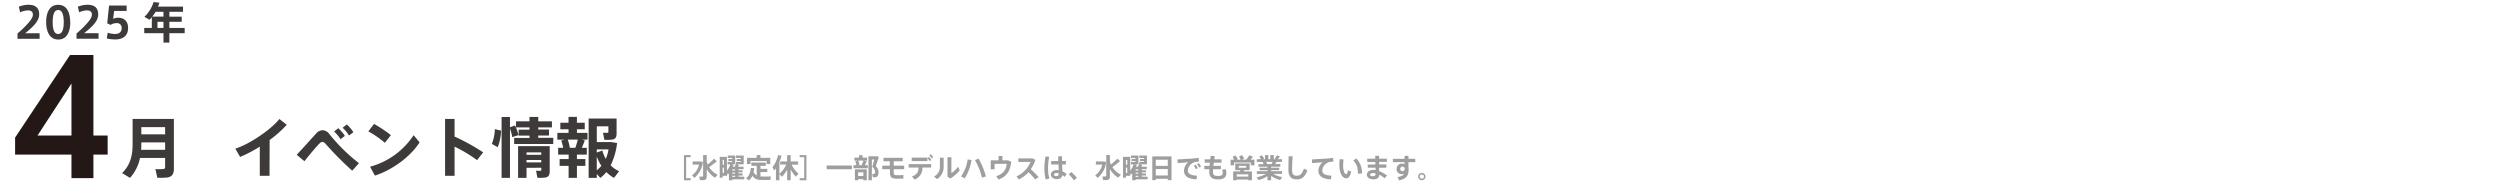 <svg xmlns="http://www.w3.org/2000/svg" viewBox="0 0 1040 80"><defs><style>.cls-1{fill:#231815;}.cls-2{fill:#3e3a39;}.cls-3{fill:#9e9e9f;}</style></defs><g id="原稿"><path class="cls-1" d="M38.86,56.38h5.92v7.93H38.86V74.1H29.73V64.31H6.28V57.24L29.13,22.88h9.73Zm-9.13,0V34.73L15.61,56.38Z"/><path class="cls-2" d="M112.12,73.14h-4.05V61a53.87,53.87,0,0,1-8.18,4.28l-2-3.44c6.14-1.95,15-8.09,18.34-12.34l3.06,2.41a46.7,46.7,0,0,1-7.12,6.33Z"/><path class="cls-2" d="M131.52,55.53a3.73,3.73,0,0,1,2.71-1.36,3.59,3.59,0,0,1,2.71,1.52,74.14,74.14,0,0,0,12.39,12.2L146.52,71a129.53,129.53,0,0,1-11-11.07c-.52-.6-.92-.89-1.39-.89s-.89.29-1.48.92c-1.17,1.21-4,4.52-6,7.11l-3.22-2.68C126,61.67,130,57.2,131.52,55.53Zm9.2-2.2a16.45,16.45,0,0,1,2.74,3.2l-1.79,1.38a16.32,16.32,0,0,0-2.68-3.2Zm3.55-1.56A14.81,14.81,0,0,1,147,55l-1.84,1.38a12.2,12.2,0,0,0-2.65-3.22Z"/><path class="cls-2" d="M162.61,56.23,160.1,59.4a38.87,38.87,0,0,0-6.88-4.74l2.38-3.11A52.63,52.63,0,0,1,162.61,56.23Zm9.45,0,2.49,3c-3.82,6-11.4,11.5-18.59,13.82l-2-3.7A31.62,31.62,0,0,0,172.06,56.26Z"/><path class="cls-2" d="M201,63.37l-2.54,3.25A58.26,58.26,0,0,0,189.1,61V73.14h-3.95V49.49h3.95v7.33A87.06,87.06,0,0,1,201,63.37Z"/><path class="cls-2" d="M208.45,54.34a21.73,21.73,0,0,1-1.38,6.9l-2.47-1.38a17.25,17.25,0,0,0,1.25-6.15Zm5.81-2.14a20.19,20.19,0,0,1,1.44,4l-2.6.84a17.52,17.52,0,0,0-.95-3.52V74h-3.49V48.68h3.49v4.25Zm6,5.17v-.95h-4.49V53.93h4.49V53h-5.6V50.47h5.6V48.65h3.65v1.82h5.69V53h-5.69v.89h4.47v2.49h-4.47v.95h6.25v2.57H213.89V57.37Zm-1.22,12.44V74h-3.51V60.78h13.15V71.25c0,1.51-.44,2.35-1.76,2.59a17.49,17.49,0,0,1-3.36.11L223,71c.63.06,1.49.06,1.79.06s.38-.19.38-.44v-.84Zm6.12-5.41v-1h-6.12v1Zm0,3.17v-1h-6.12v1Z"/><path class="cls-2" d="M236.56,66.16V64.32h-4.38V61.48h2.11a20,20,0,0,0-.82-3l1.39-.38h-3V55.28h4.65V53.77h-3.41V51.06h3.41V48.63H240v2.43h3.25v2.71H240v1.51h4.39v2.79h-2.33l1.22.35c-.33.89-.76,2-1.25,3.06h2.08v2.84H240v1.84h3.52V69H240v5h-3.46V69H232.8V66.16Zm2.79-4.68a32.35,32.35,0,0,0,1-3.41h-4.17a16.93,16.93,0,0,1,.87,3.41Zm18.21,9.74L255.42,74a14.63,14.63,0,0,1-3.19-2.41A13.2,13.2,0,0,1,249.74,74l-1.47-1.6V74h-3.4V49.3H256.5v6.28c0,1.43-.46,2.25-1.65,2.46a18.33,18.33,0,0,1-3.44.11l-.56-2.92a17.65,17.65,0,0,0,1.86,0c.3,0,.38-.14.38-.38v-2.3h-4.82v6.54h6l2.43.41a28,28,0,0,1-2.67,9.28A11.49,11.49,0,0,0,257.56,71.22ZM252,66.08a15.38,15.38,0,0,0,1.14-3.92h-4.88v1.29l2.33-.83A13.42,13.42,0,0,0,252,66.08Zm-3.74-1v5.74a11.37,11.37,0,0,0,1.9-1.84A19.11,19.11,0,0,1,248.27,65.13Z"/><path class="cls-2" d="M58.24,65.7A17.51,17.51,0,0,1,54.08,74L50.8,72c3.52-3.49,4.36-7.49,4.36-12V49.49H72.34V70.06c0,2.24-.67,3.46-2.76,3.78a28.31,28.31,0,0,1-4.14.09c-.27-1.28-.54-2.44-.81-3.6a21.5,21.5,0,0,0,3.25,0c.59,0,.81-.35.81-.94V65.7Zm10.45-3.38V59.23h-9.9v.71c0,.78,0,1.59-.09,2.38Zm0-6.44v-3h-9.9v3Z"/><path class="cls-2" d="M13.68,6.06c0-1.21-.82-1.73-2-1.73a7.62,7.62,0,0,0-3.3.81L7.83,2.8a10.7,10.7,0,0,1,4-.82c2.23,0,4.47.74,4.47,4,0,1.83-1.05,3.42-2.72,5.11-1.07,1.06-2.18,2-3.1,2.74h6v2.32H7.29V13.91a39.71,39.71,0,0,0,3.6-3.37c1.66-1.77,2.79-3.17,2.79-4.47Z"/><path class="cls-2" d="M29.25,9.24c0,3.82-1.35,7.21-5,7.21s-5.06-3.39-5.06-7.23S20.5,2,24.21,2s5,3.37,5,7.27Zm-7.34,0c0,3.8,1,4.9,2.3,4.9s2.31-1.1,2.31-4.92-1-5.06-2.31-5.06-2.3,1.17-2.3,5.06Z"/><path class="cls-2" d="M38.23,6.06c0-1.21-.83-1.73-2-1.73a7.61,7.61,0,0,0-3.29.81L32.38,2.8a10.64,10.64,0,0,1,4-.82c2.24,0,4.47.74,4.47,4,0,1.83-1,3.42-2.72,5.11C37.08,12.12,36,13,35,13.8h6v2.32H31.84V13.91a39.71,39.71,0,0,0,3.6-3.37c1.66-1.77,2.79-3.17,2.79-4.47Z"/><path class="cls-2" d="M49.13,7.37c2.33,0,4.15,1.31,4.15,4.25,0,3.44-2.31,4.79-5.37,4.79A16.69,16.69,0,0,1,44.42,16l.37-2.38a11.43,11.43,0,0,0,3.1.51c1.34,0,2.74-.53,2.74-2.51a1.94,1.94,0,0,0-2.2-2,4.72,4.72,0,0,0-2.46.74L44.6,9.69l.77-7.4h7.31V4.54H47.5l-.44,3.3A4.85,4.85,0,0,1,49.13,7.37Z"/><path class="cls-2" d="M70.46,13.82v3.89H68V13.82H60v-2.2h3.16V7.17c-.31.36-.64.72-1,1.05L60.07,7A14,14,0,0,0,63.87.85l2.42.27c-.15.56-.35,1.1-.54,1.62H76.14V4.92H70.46v2h5.13V9.06H70.46v2.56h6.36v2.2ZM68,4.92H64.7a13.57,13.57,0,0,1-1.37,2H68Zm0,6.7V9.06H65.51v2.56Z"/><path class="cls-3" d="M284.52,64.52h2.8v.87h-1.88v8.73h1.88V75h-2.8Z"/><path class="cls-3" d="M291,67.17h.41l1,.23A10.12,10.12,0,0,1,288.87,74l-1-1.09a7.19,7.19,0,0,0,2.91-4.44h-2.64V67.17Zm3.41,1.25A22.79,22.79,0,0,0,297.08,66l1.1,1.08A33.85,33.85,0,0,1,295,69.53a8.38,8.38,0,0,0,3.55,3.16l-1.11,1.25A9.84,9.84,0,0,1,294,70.37v3c0,.93-.27,1.43-1.13,1.55a9.88,9.88,0,0,1-1.68,0l-.33-1.47a9.37,9.37,0,0,0,1.29,0c.26,0,.34-.14.34-.38V64.52H294v2.72A9.23,9.23,0,0,0,294.4,68.42Z"/><path class="cls-3" d="M309.64,73.54V74.6h-5V75h-1.41V72.08l-.46.51s0,0-.34-.54v1.09h-1.8v.77H299.4V65.25h3V71a7.52,7.52,0,0,0,1.39-2.62h-1.1v-1h1.89V67H303v-.86h1.62V65.7h-1.87v-1h3.11v3.67h-1.6l.88.21a7.41,7.41,0,0,1-.28.79h.84a9,9,0,0,0,.3-1.07l.17,0v-.94h2V67h-1.7v-.86h1.7V65.7h-2v-1h3.21v3.67h-3.05l1.08.24c-.1.23-.22.49-.36.76h2.28v1h-2.12v.45h1.7v.87h-1.7v.45h1.71v.87h-1.71v.46Zm-8.46-5v-2h-.55v2Zm-.55,1.21v2.18h.55V69.71Zm5.18,1.18v-.45h-1.17v.45Zm0,1.32v-.45h-1.17v.45Zm0,1.33v-.46h-1.17v.46Z"/><path class="cls-3" d="M314.79,73V69h-2.22V67.62h6V69h-2.22v1.26h2.85v1.33h-2.85v1.84l.38,0c.53,0,3.38,0,4,0l-.29,1.41c-.62,0-3.34,0-4,0A3.81,3.81,0,0,1,313,73.1,4.65,4.65,0,0,1,311.55,75l-1.24-.82c1.5-1,1.89-2.83,2-4.31l1.47.06c-.08.53-.17,1.09-.3,1.65A3.33,3.33,0,0,0,314.79,73Zm0-7.32V64.52h1.54v1.13h4.1v2.59h-1.51V67h-6.71v1.26h-1.47V65.65Z"/><path class="cls-3" d="M322.79,75V70c-.22.32-.43.62-.66.91l-.78-1.31a13.84,13.84,0,0,0,2.34-5.13l1.42.33a16.79,16.79,0,0,1-.88,2.52v5a11.63,11.63,0,0,0,2.85-3.86h-2.53V67.16h2.9V64.53h1.47v2.63H332v1.35h-2.67a11.38,11.38,0,0,0,2.87,3.77l-1.14,1.21a14.65,14.65,0,0,1-2.13-3V75h-1.47V70.56a14.37,14.37,0,0,1-2.15,3l-1.07-1.13V75Z"/><path class="cls-3" d="M332.66,75v-.87h1.89V65.39h-1.89v-.87h2.81V75Z"/><path class="cls-3" d="M354.37,68.85v1.56H343.9V68.85Z"/><path class="cls-3" d="M356.25,68.71a6.1,6.1,0,0,0-.49-1.56l1.08-.35h-1.42V65.56h1.94v-1h1.46v1h1.92V66.8h-1.31l1.14.34c-.21.47-.48,1-.77,1.57H361V70h-5.94V68.71Zm.76,5.8V75h-1.38V70.44h4.95V75h-1.42v-.47Zm1.42-5.8a16.39,16.39,0,0,0,.76-1.91H357a5.93,5.93,0,0,1,.53,1.71l-.65.2Zm.73,4.5V71.7H357v1.51ZM364.5,65h.34l.77.28c-.37,1.21-.82,2.46-1.29,3.79a3.92,3.92,0,0,1,1.17,2.5c0,1-.25,1.91-1.06,2.1a4.76,4.76,0,0,1-1.33.06l-.26-1.39a4.6,4.6,0,0,0,.73,0c.37,0,.45-.38.45-.93s-.27-1.13-1.17-2.07c.33-1,.62-2.08.85-3h-1V75h-1.42V65h3.25Z"/><path class="cls-3" d="M370.14,68.93V67.08h-2.62V65.64h8v1.44h-3.72v1.85h4.34v1.45h-4.34v1.56c0,.68.19.89,1,.94l1,0c.7,0,1.44,0,2-.07v1.52c-.52,0-1.29,0-2,0h-1.15c-1.76-.06-2.43-.68-2.43-2.34h0V70.38H367V68.93Z"/><path class="cls-3" d="M380.54,74.71l-1.19-1.25c2.24-.94,2.71-1.93,2.78-3.77H378V68.27h9.35v1.42h-3.62A5.1,5.1,0,0,1,380.54,74.71Zm5.25-9.15v.28l.63-.52a6.07,6.07,0,0,1,1,1.2l-.63.52a6.22,6.22,0,0,0-1-1.19V67h-6.52V65.56Zm1.43-1.39a6.37,6.37,0,0,1,1,1.2l-.65.51a5.48,5.48,0,0,0-1-1.18Z"/><path class="cls-3" d="M392.56,65.59v3.6a6,6,0,0,1-2.76,5.34l-1.24-1.14A4.35,4.35,0,0,0,391,69.13V65.59Zm3.22-.18V72a10.55,10.55,0,0,0,2.78-2.66l.69,1.51a16,16,0,0,1-3.87,3.41l-1.23-.75v-8.1Z"/><path class="cls-3" d="M404.16,66.6a20.23,20.23,0,0,1-2.85,7.59l-1.51-.81a16,16,0,0,0,2.74-7.08Zm6,6.78-1.68.53a24.79,24.79,0,0,0-2.89-7.28l1.52-.67A34.48,34.48,0,0,1,410.14,73.38Z"/><path class="cls-3" d="M415.41,66.7V64.86H417V66.7h2.35l1.33.56c-.32,3.48-1.68,6.15-5.25,7.44l-1-1.39c3.12-1,4.2-2.94,4.37-5.13h-5.05v2.27h-1.61V66.7Z"/><path class="cls-3" d="M432.07,73.66l-1.44,1a20.58,20.58,0,0,0-2.78-3,13.72,13.72,0,0,1-4,3l-1-1.29a11,11,0,0,0,5.83-6h-5.06V65.88h6l1.11.63a14.18,14.18,0,0,1-1.95,3.89A32.35,32.35,0,0,1,432.07,73.66Z"/><path class="cls-3" d="M436.48,65.22A22.39,22.39,0,0,0,436,70a14.61,14.61,0,0,0,.55,4.27l-1.52.38a16.51,16.51,0,0,1-.56-4.58,26.43,26.43,0,0,1,.47-5ZM440.23,67c0-.76,0-1.46,0-2h1.59c0,.49-.06,1.11,0,1.69V67h1.59v1.41h-1.56c0,1.08.09,2.12.11,2.86a8.34,8.34,0,0,1,1.78,1.15l-.89,1.16a7,7,0,0,0-.92-.76c-.19,1.11-.87,1.7-2.33,1.7s-2.45-.92-2.45-1.92,1-1.85,2.39-1.85a5.1,5.1,0,0,1,.89.07c0-.68-.06-1.53-.09-2.41h-3.06V67Zm-.76,5c-.65,0-1,.26-1,.63s.37.63,1,.63.94-.32.95-1.14A4.16,4.16,0,0,0,439.47,72Z"/><path class="cls-3" d="M445.68,71.54A24.05,24.05,0,0,1,448,74l-1.26,1a17.27,17.27,0,0,0-2.14-2.49Z"/><path class="cls-3" d="M458.75,67.17h.4l1,.23A10.09,10.09,0,0,1,456.62,74l-1-1.09a7.18,7.18,0,0,0,2.9-4.44h-2.64V67.17Zm3.4,1.25A23,23,0,0,0,464.84,66L465.93,67a32.33,32.33,0,0,1-3.18,2.49,8.41,8.41,0,0,0,3.54,3.16l-1.11,1.25a9.89,9.89,0,0,1-3.46-3.57v3c0,.93-.27,1.43-1.13,1.55a9.88,9.88,0,0,1-1.68,0l-.33-1.47a9.37,9.37,0,0,0,1.29,0c.26,0,.33-.14.33-.38V64.52h1.52v2.72A9.19,9.19,0,0,0,462.15,68.42Z"/><path class="cls-3" d="M477.4,73.54V74.6h-5V75H471V72.08l-.46.51s0,0-.34-.54v1.09h-1.8v.77h-1.23V65.25h3V71a7.52,7.52,0,0,0,1.39-2.62h-1.1v-1h1.88V67h-1.61v-.86h1.61V65.7h-1.87v-1h3.11v3.67H472l.89.21a7.41,7.41,0,0,1-.28.79h.84c.13-.38.23-.77.3-1.07l.17,0v-.94h2V67h-1.7v-.86h1.7V65.7h-2v-1h3.21v3.67h-3.05l1.08.24c-.1.23-.22.49-.36.76h2.27v1H475v.45h1.7v.87H475v.45h1.71v.87H475v.46Zm-8.46-5v-2h-.55v2Zm-.55,1.21v2.18h.55V69.71Zm5.18,1.18v-.45H472.4v.45Zm0,1.32v-.45H472.4v.45Zm0,1.33v-.46H472.4v.46Z"/><path class="cls-3" d="M480.8,74.39v.54h-1.45V65.07h8v9.86H485.8v-.54Zm5-7.93h-5V69h5Zm0,6.53V70.32h-5V73Z"/><path class="cls-3" d="M495.51,66c1-.08,2.24-.21,3.1-.32l.19,1.52a15,15,0,0,0-1.82.23,3.69,3.69,0,0,0-.84.38,3.83,3.83,0,0,0-2,3.15c0,1.19,1,2,3.82,2.11l-.21,1.53c-3.32-.11-5.21-1.28-5.21-3.58a4.57,4.57,0,0,1,1.8-3.52c-1.12.11-3.07.26-4.42.34l-.12-1.5C491.36,66.23,494.33,66.05,495.51,66Zm1.87,2.53a7.47,7.47,0,0,1,.9,1.42l-.77.44a7,7,0,0,0-.88-1.42Zm1.35-.64a7.35,7.35,0,0,1,.89,1.41l-.78.43a7.19,7.19,0,0,0-.85-1.43Z"/><path class="cls-3" d="M503.18,69c0-.42.08-.87.13-1.32h-2.17V66.28h2.33c.06-.5.13-1,.19-1.46l1.7.16c-.07.42-.15.86-.22,1.3h3v1.39h-3.2c-.06.46-.11.9-.16,1.32h3.12v1.39h-3.25c0,.43-.05.8-.05,1.08,0,1.32.47,1.73,2.07,1.73,1.33,0,2-.34,2-1.28a2.65,2.65,0,0,0-.33-1.26l1.51-.27a5.16,5.16,0,0,1,.32,1.63c0,1.85-1.29,2.63-3.49,2.63-2.54,0-3.62-1-3.62-3.13,0-.29,0-.67,0-1.13H501V69Z"/><path class="cls-3" d="M513.39,66.41a6.34,6.34,0,0,0-.64-1.15l1.19-.6a6.71,6.71,0,0,1,1,1.54l-.51.21h1.65a6,6,0,0,0-.65-1.33l1.22-.57a5.6,5.6,0,0,1,.9,1.52l-.93.38h1.81a14.47,14.47,0,0,0,1.33-1.85l1.48.69c-.27.34-.61.75-1,1.16h1.6v2.37h-1.52V67.6h-6.94v1.18h-1.45V66.41Zm1.07,8.28V75H513V71.31h2.87c0-.18.11-.36.15-.52h-2.16V68h6v2.78h-2.27c-.08.16-.16.34-.23.52h3.44V75H519.3v-.3Zm4.84-1.22v-.94h-4.84v.94Zm-4-3.7h3.14V69h-3.14Z"/><path class="cls-3" d="M533.41,73.66l-.85,1.22a11.09,11.09,0,0,1-3.77-1.72V75h-1.53V73.25a10.87,10.87,0,0,1-3.68,1.65l-.83-1.18a10.21,10.21,0,0,0,3.8-1.36h-3.71V71.23h4.42v-.44H524v-1h3.24v-.42h-3.72v-1.1h2.12a6.38,6.38,0,0,0-.38-.9h-2.44V66.23h1.74a6.55,6.55,0,0,0-.73-1.07l1.13-.55A7.29,7.29,0,0,1,525.9,66l-.53.25h.86V64.52h1.4v1.71h.83V64.52h1.42v1.71h.94l-.53-.26a11.92,11.92,0,0,0,.89-1.37l1.28.53c-.24.33-.58.72-.92,1.1h1.78v1.12H531c-.15.28-.34.59-.54.9h2.16v1.1h-3.83v.42h3.37v1h-3.37v.44h4.53v1.13h-3.64A10.13,10.13,0,0,0,533.41,73.66ZM529,68.25c.15-.3.31-.61.43-.9h-2.69c.14.32.26.64.35.9Z"/><path class="cls-3" d="M537.73,65c-.18,2.36-.23,4.55-.23,5.58,0,1.86.57,2.52,1.94,2.52s2.23-.68,3-2.94l1.46.71c-1.13,3-2.6,3.77-4.47,3.77-2.38,0-3.46-1.36-3.46-4,0-1.06.07-3.25.1-5.62Z"/><path class="cls-3" d="M551.43,66c1-.08,2.24-.21,3.1-.32l.19,1.52a15,15,0,0,0-1.82.23,3.69,3.69,0,0,0-.84.38,3.83,3.83,0,0,0-2,3.15c0,1.19,1,2,3.81,2.11l-.2,1.53c-3.32-.11-5.21-1.28-5.21-3.58a4.57,4.57,0,0,1,1.8-3.52c-1.12.11-3.07.26-4.42.34l-.12-1.5C547.28,66.23,550.25,66.05,551.43,66Z"/><path class="cls-3" d="M558.92,66.34a19.12,19.12,0,0,0-.18,2.37c0,2.35.63,3.73,1.23,3.73.33,0,.66-.65.85-1.63l1.29.58c-.42,1.91-1.14,2.8-2.07,2.8-1.33,0-2.85-1.71-2.85-5.44,0-.77,0-1.62.11-2.55Zm5.34-.42a8.57,8.57,0,0,1,2.32,6.21l-1.69.14c0-2.58-.47-4-1.95-5.5Z"/><path class="cls-3" d="M572.14,68.46l0-1.07h-3.38V66h3.35c0-.44,0-.84,0-1.18h1.59c0,.35,0,.74,0,1.18h3.24v1.35h-3.22c0,.35,0,.71,0,1.07h3v1.35h-3c0,.53,0,1,0,1.42A12.73,12.73,0,0,1,577,73l-1,1.19a9.53,9.53,0,0,0-2.19-1.52c-.13,1.31-.8,1.93-2.52,1.93s-2.69-.91-2.69-1.92.94-2,2.72-2a5.7,5.7,0,0,1,.92.07l0-1H569V68.46ZM571.2,72c-.84,0-1.25.28-1.25.68s.38.62,1.18.62,1.1-.25,1.1-1.17h0A4.66,4.66,0,0,0,571.2,72Z"/><path class="cls-3" d="M584.28,66.07c0-.44,0-.87,0-1.23h1.64v1.23h2.82v1.39h-2.82v2.36a2.93,2.93,0,0,1,.08.67c0,2.2-.66,3.82-4,4.56l-.6-1.4c1.55-.25,2.3-.67,2.68-1.32a3.88,3.88,0,0,1-.85.1A2,2,0,0,1,581,70.29a2.15,2.15,0,0,1,2.29-2.24,3.16,3.16,0,0,1,1,.15v-.74h-4.85V66.07Zm-.91,3.23a.91.91,0,0,0-.85,1,.89.89,0,0,0,.9.92.92.92,0,0,0,.92-.92V70.1A.87.87,0,0,0,583.37,69.3Z"/><path class="cls-3" d="M593,73.47a1.52,1.52,0,1,1-1.52-1.53A1.52,1.52,0,0,1,593,73.47Zm-2.4,0a.88.88,0,0,0,.88.87.89.89,0,0,0,.9-.88.91.91,0,0,0-.9-.9.89.89,0,0,0-.88.9Z"/></g></svg>
